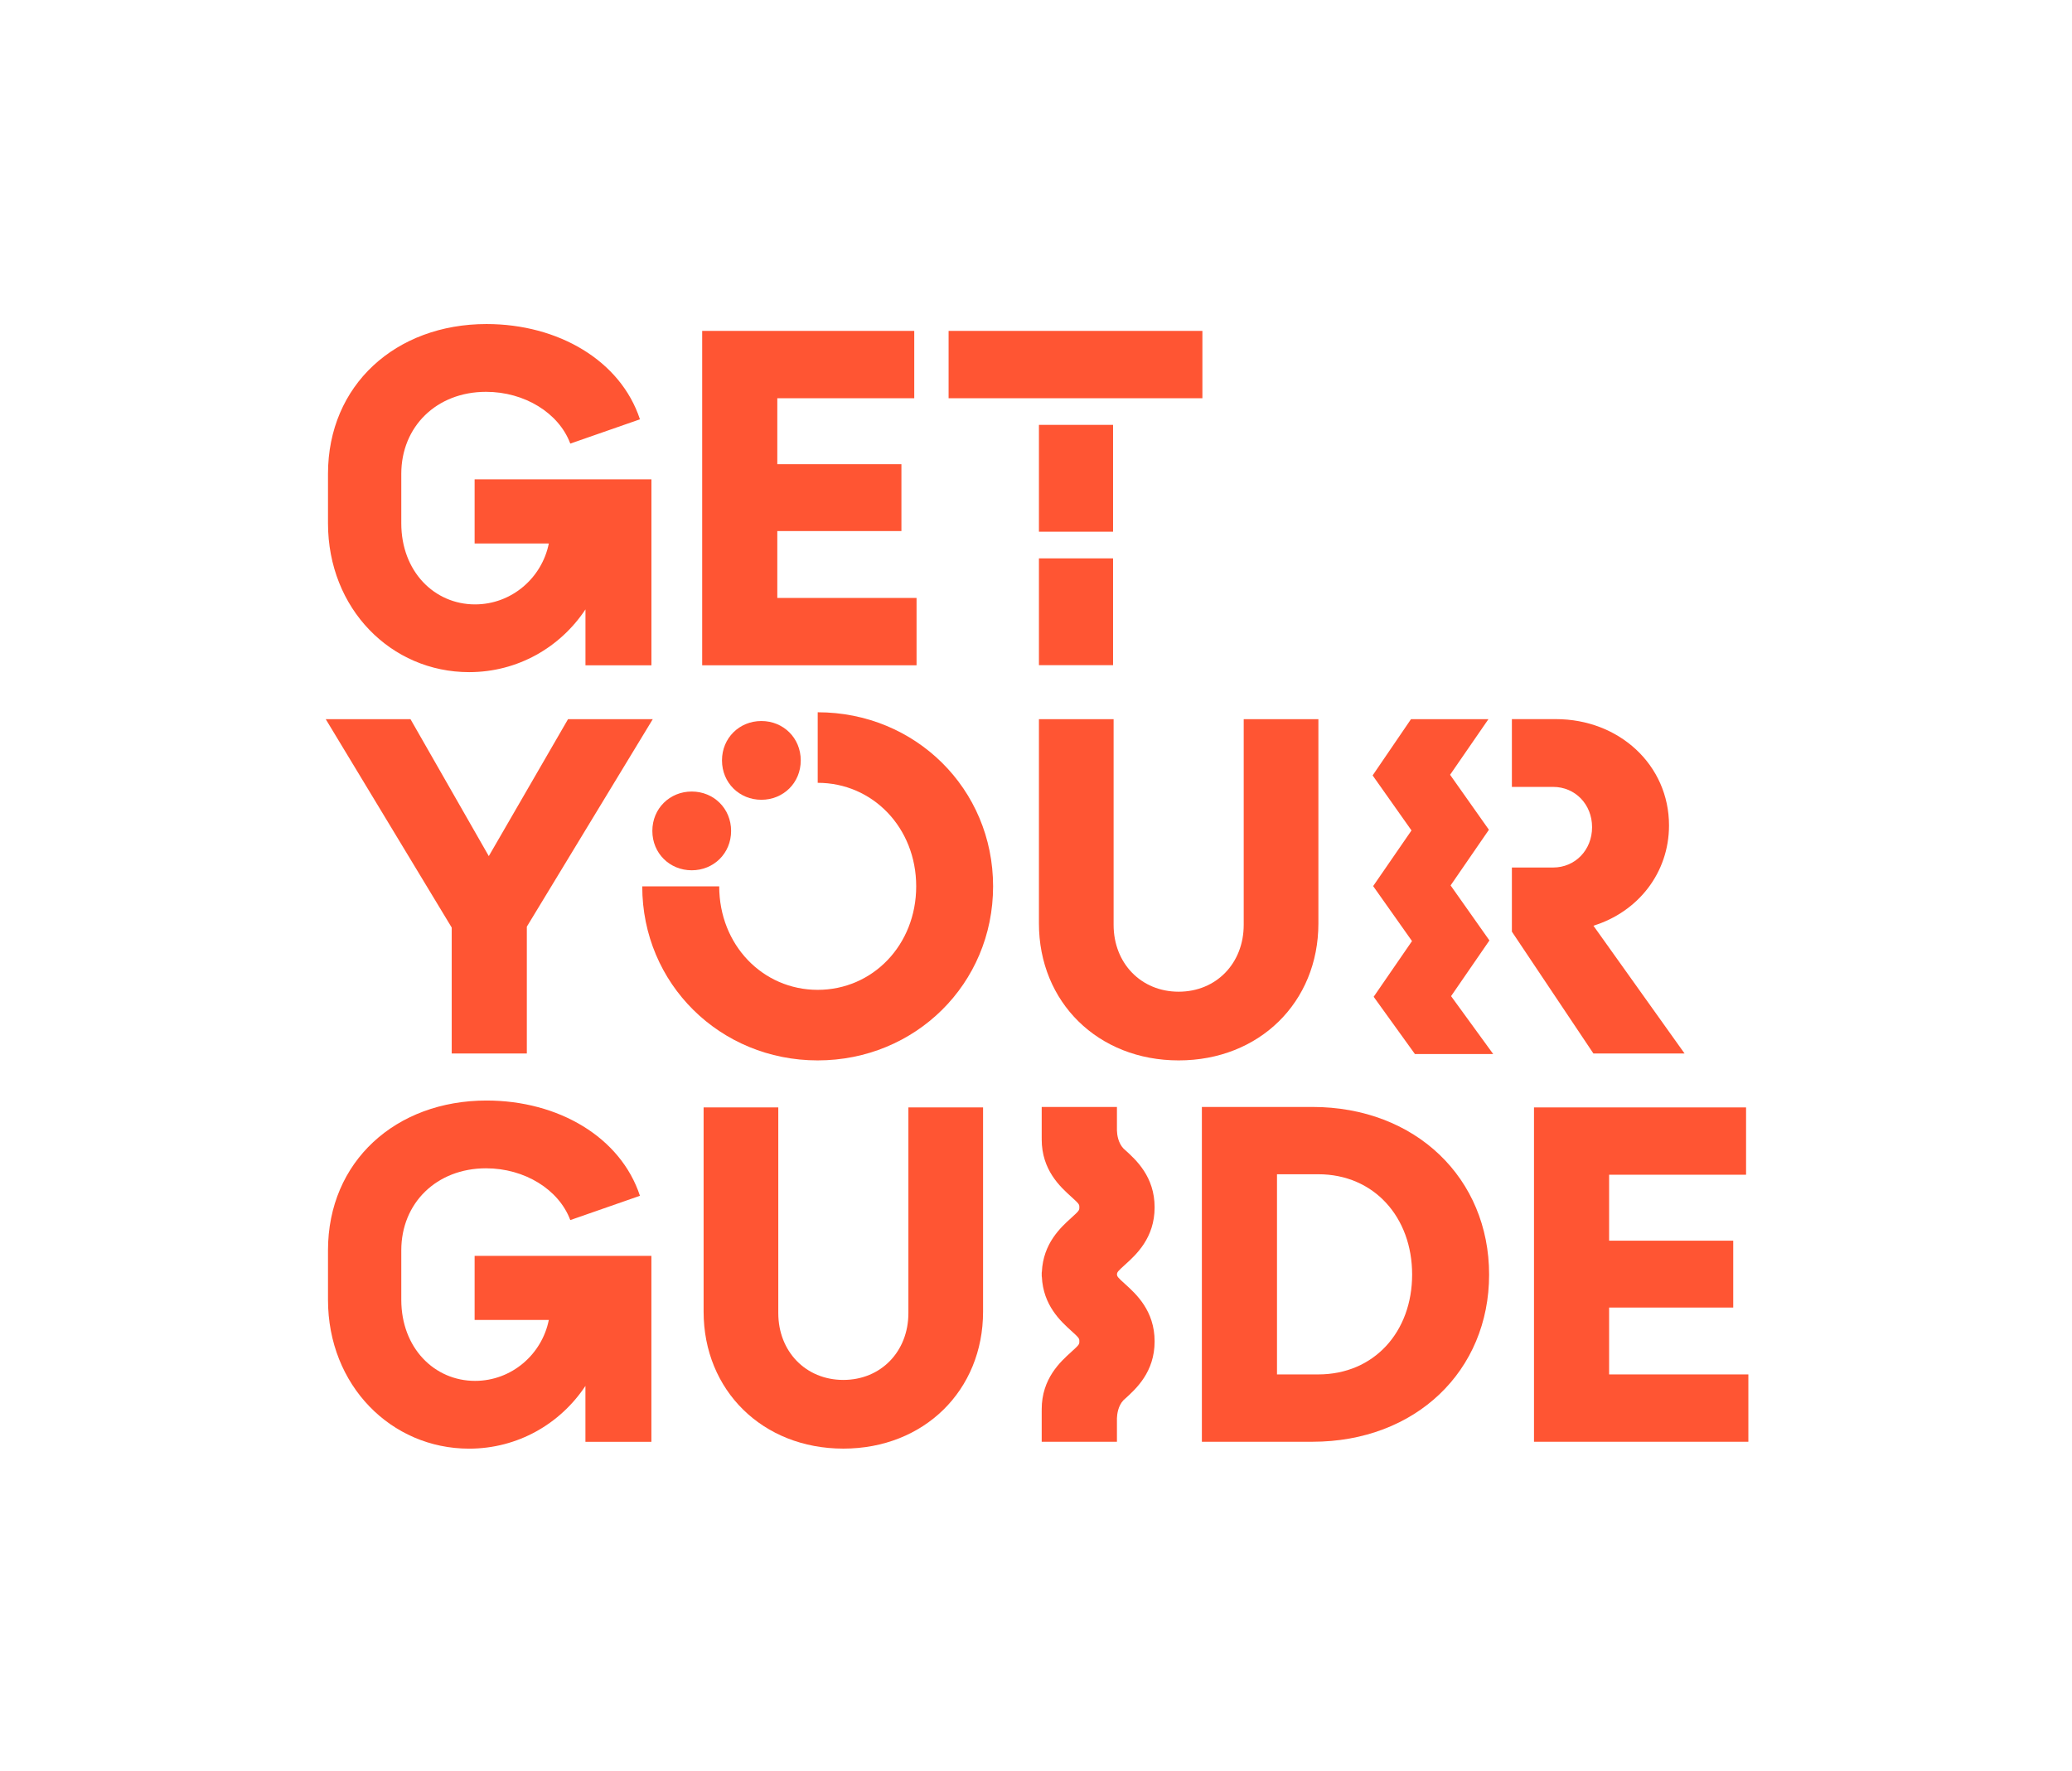 <svg width="523" height="447" viewBox="0 0 523 447" fill="none" xmlns="http://www.w3.org/2000/svg">
<path d="M174.6 199.81C169.05 199.81 164.66 204.09 164.66 209.75C164.66 215.41 169.05 219.69 174.6 219.69C180.15 219.69 184.54 215.41 184.54 209.75C184.54 204.09 180.15 199.81 174.6 199.81Z" fill="#FF5533"/>
<path d="M231.35 150.94H196.2V134.06H227.53V117.18H196.2V100.53H230.77V83.53H177.24V167.94H231.35V150.94Z" fill="#FF5533"/>
<path d="M192.18 201.89C197.73 201.89 202.12 197.61 202.12 191.95C202.12 186.29 197.73 182.01 192.18 182.01C186.63 182.01 182.24 186.29 182.24 191.95C182.24 197.61 186.63 201.89 192.18 201.89Z" fill="#FF5533"/>
<path d="M118.41 169.67C130.67 169.67 141.42 163.43 147.78 153.83V167.94H164.43V121H119.8V137.19H138.53C136.8 145.86 129.16 152.57 119.91 152.57C109.62 152.57 101.29 144.24 101.29 132.1V119.61C101.29 107.7 110.19 98.91 122.68 98.91C132.39 98.91 141.06 104.23 143.95 111.98L161.53 105.85C156.67 91.05 140.95 81.8 122.8 81.8C99.91 81.8 82.79 97.18 82.79 119.61V132.1C82.8 153.71 98.75 169.67 118.41 169.67Z" fill="#FF5533"/>
<path d="M280.95 118.49V107.25H262.24V122.99V134.22H280.95V118.49Z" fill="#FF5533"/>
<path d="M303.5 83.53H239.44V100.53H303.5V83.53Z" fill="#FF5533"/>
<path d="M114.02 265.94H132.98V233.92L164.77 181.54H143.38L123.38 216.11L103.61 181.54H82.22L114.02 234.15V265.94Z" fill="#FF5533"/>
<path d="M280.95 156.68V140.95H262.24V152.18V167.91H280.95V156.68Z" fill="#FF5533"/>
<path d="M425.21 265.94L402.2 233.68C413.42 230.21 421.28 220.38 421.28 208.36C421.28 193.1 408.68 181.53 392.72 181.53H381.62V198.64H392.03C397.58 198.64 401.86 203.03 401.86 208.81C401.86 214.59 397.58 218.99 392.03 218.99H381.62V235.18L402.2 265.94H425.21Z" fill="#FF5533"/>
<path d="M331.24 279.43H303.37V363.95H331.24C357.37 363.95 375.87 346.03 375.87 321.75C375.87 297.47 357.37 279.43 331.24 279.43ZM332.74 346.95H322.33V296.42H332.74C346.85 296.42 356.44 307.29 356.44 321.74C356.44 336.19 346.85 346.95 332.74 346.95Z" fill="#FF5533"/>
<path d="M406.16 330.07H437.49V313.19H406.16V296.54H440.73V279.55H387.2V363.95H441.31V346.95H406.16V330.07Z" fill="#FF5533"/>
<path d="M375.95 237.4L366.15 223.51L375.82 209.46L366.02 195.58L375.7 181.54L356.15 181.55L346.47 195.74L356.28 209.63L346.6 223.68L356.41 237.56L346.73 251.62L357.14 266.07H376.9L366.27 251.46L375.95 237.4Z" fill="#FF5533"/>
<path d="M332.78 233.11V181.54H313.93V233.46C313.93 243.17 306.99 250.34 297.51 250.34C288.03 250.34 281.09 243.17 281.09 233.46V181.54H262.24V233.11C262.24 253 277.16 267.68 297.51 267.68C317.86 267.68 332.78 252.99 332.78 233.11Z" fill="#FF5533"/>
<path d="M229.29 331.46C229.29 341.17 222.35 348.34 212.87 348.34C203.39 348.34 196.45 341.17 196.45 331.46V279.54H177.6V331.11C177.6 351 192.52 365.68 212.87 365.68C233.22 365.68 248.14 351 248.14 331.11V279.54H229.29V331.46Z" fill="#FF5533"/>
<path d="M119.8 333.2H138.53C136.8 341.87 129.16 348.58 119.91 348.58C109.62 348.58 101.29 340.25 101.29 328.11V315.62C101.29 303.71 110.19 294.92 122.68 294.92C132.39 294.92 141.06 300.24 143.95 307.99L161.53 301.86C156.67 287.06 140.95 277.81 122.8 277.81C99.91 277.81 82.79 293.19 82.79 315.62V328.11C82.79 349.73 98.75 365.69 118.4 365.69C130.66 365.69 141.41 359.45 147.77 349.85V363.96H164.42V317.02H119.8V333.2Z" fill="#FF5533"/>
<path d="M206.4 179.8V197.61C220.28 197.61 231.26 208.94 231.26 223.74C231.26 238.54 220.28 249.87 206.4 249.87C192.53 249.87 181.54 238.54 181.54 223.74H162.11C162.11 248.37 181.77 267.68 206.39 267.68C231.02 267.68 250.67 248.37 250.67 223.74C250.67 199.11 231.03 179.8 206.4 179.8Z" fill="#FF5533"/>
<path d="M283.95 319.28C286.75 316.75 291.44 312.52 291.44 304.77C291.44 297.02 286.75 292.79 283.95 290.26C283.83 290.15 283.71 290.04 283.6 289.95C282.2 288.48 281.96 286.37 281.93 285.37V279.43H262.94V287.33H262.95C262.95 287.43 262.94 287.52 262.94 287.62C262.94 295.37 267.63 299.6 270.43 302.13C272.44 303.95 272.44 304.04 272.44 304.77C272.44 305.5 272.44 305.59 270.43 307.41C267.74 309.84 263.31 313.86 262.98 321.07H262.96C262.96 321.21 262.94 321.34 262.94 321.47C262.94 321.55 262.95 321.62 262.95 321.69C262.95 321.77 262.94 321.84 262.94 321.91C262.94 322.05 262.95 322.18 262.96 322.31H262.98C263.31 329.52 267.74 333.54 270.43 335.97C272.44 337.79 272.44 337.88 272.44 338.61C272.44 339.34 272.44 339.43 270.43 341.25C267.63 343.78 262.94 348.01 262.94 355.76C262.94 355.86 262.94 355.96 262.95 356.05H262.94V363.95H281.93V358.01C281.96 357.02 282.2 354.9 283.6 353.43C283.71 353.33 283.82 353.23 283.95 353.12C286.75 350.59 291.44 346.36 291.44 338.61C291.44 330.86 286.75 326.63 283.95 324.1C282.16 322.49 281.96 322.23 281.94 321.69C281.96 321.15 282.16 320.89 283.95 319.28Z" fill="#FF5533"/>
</svg>
